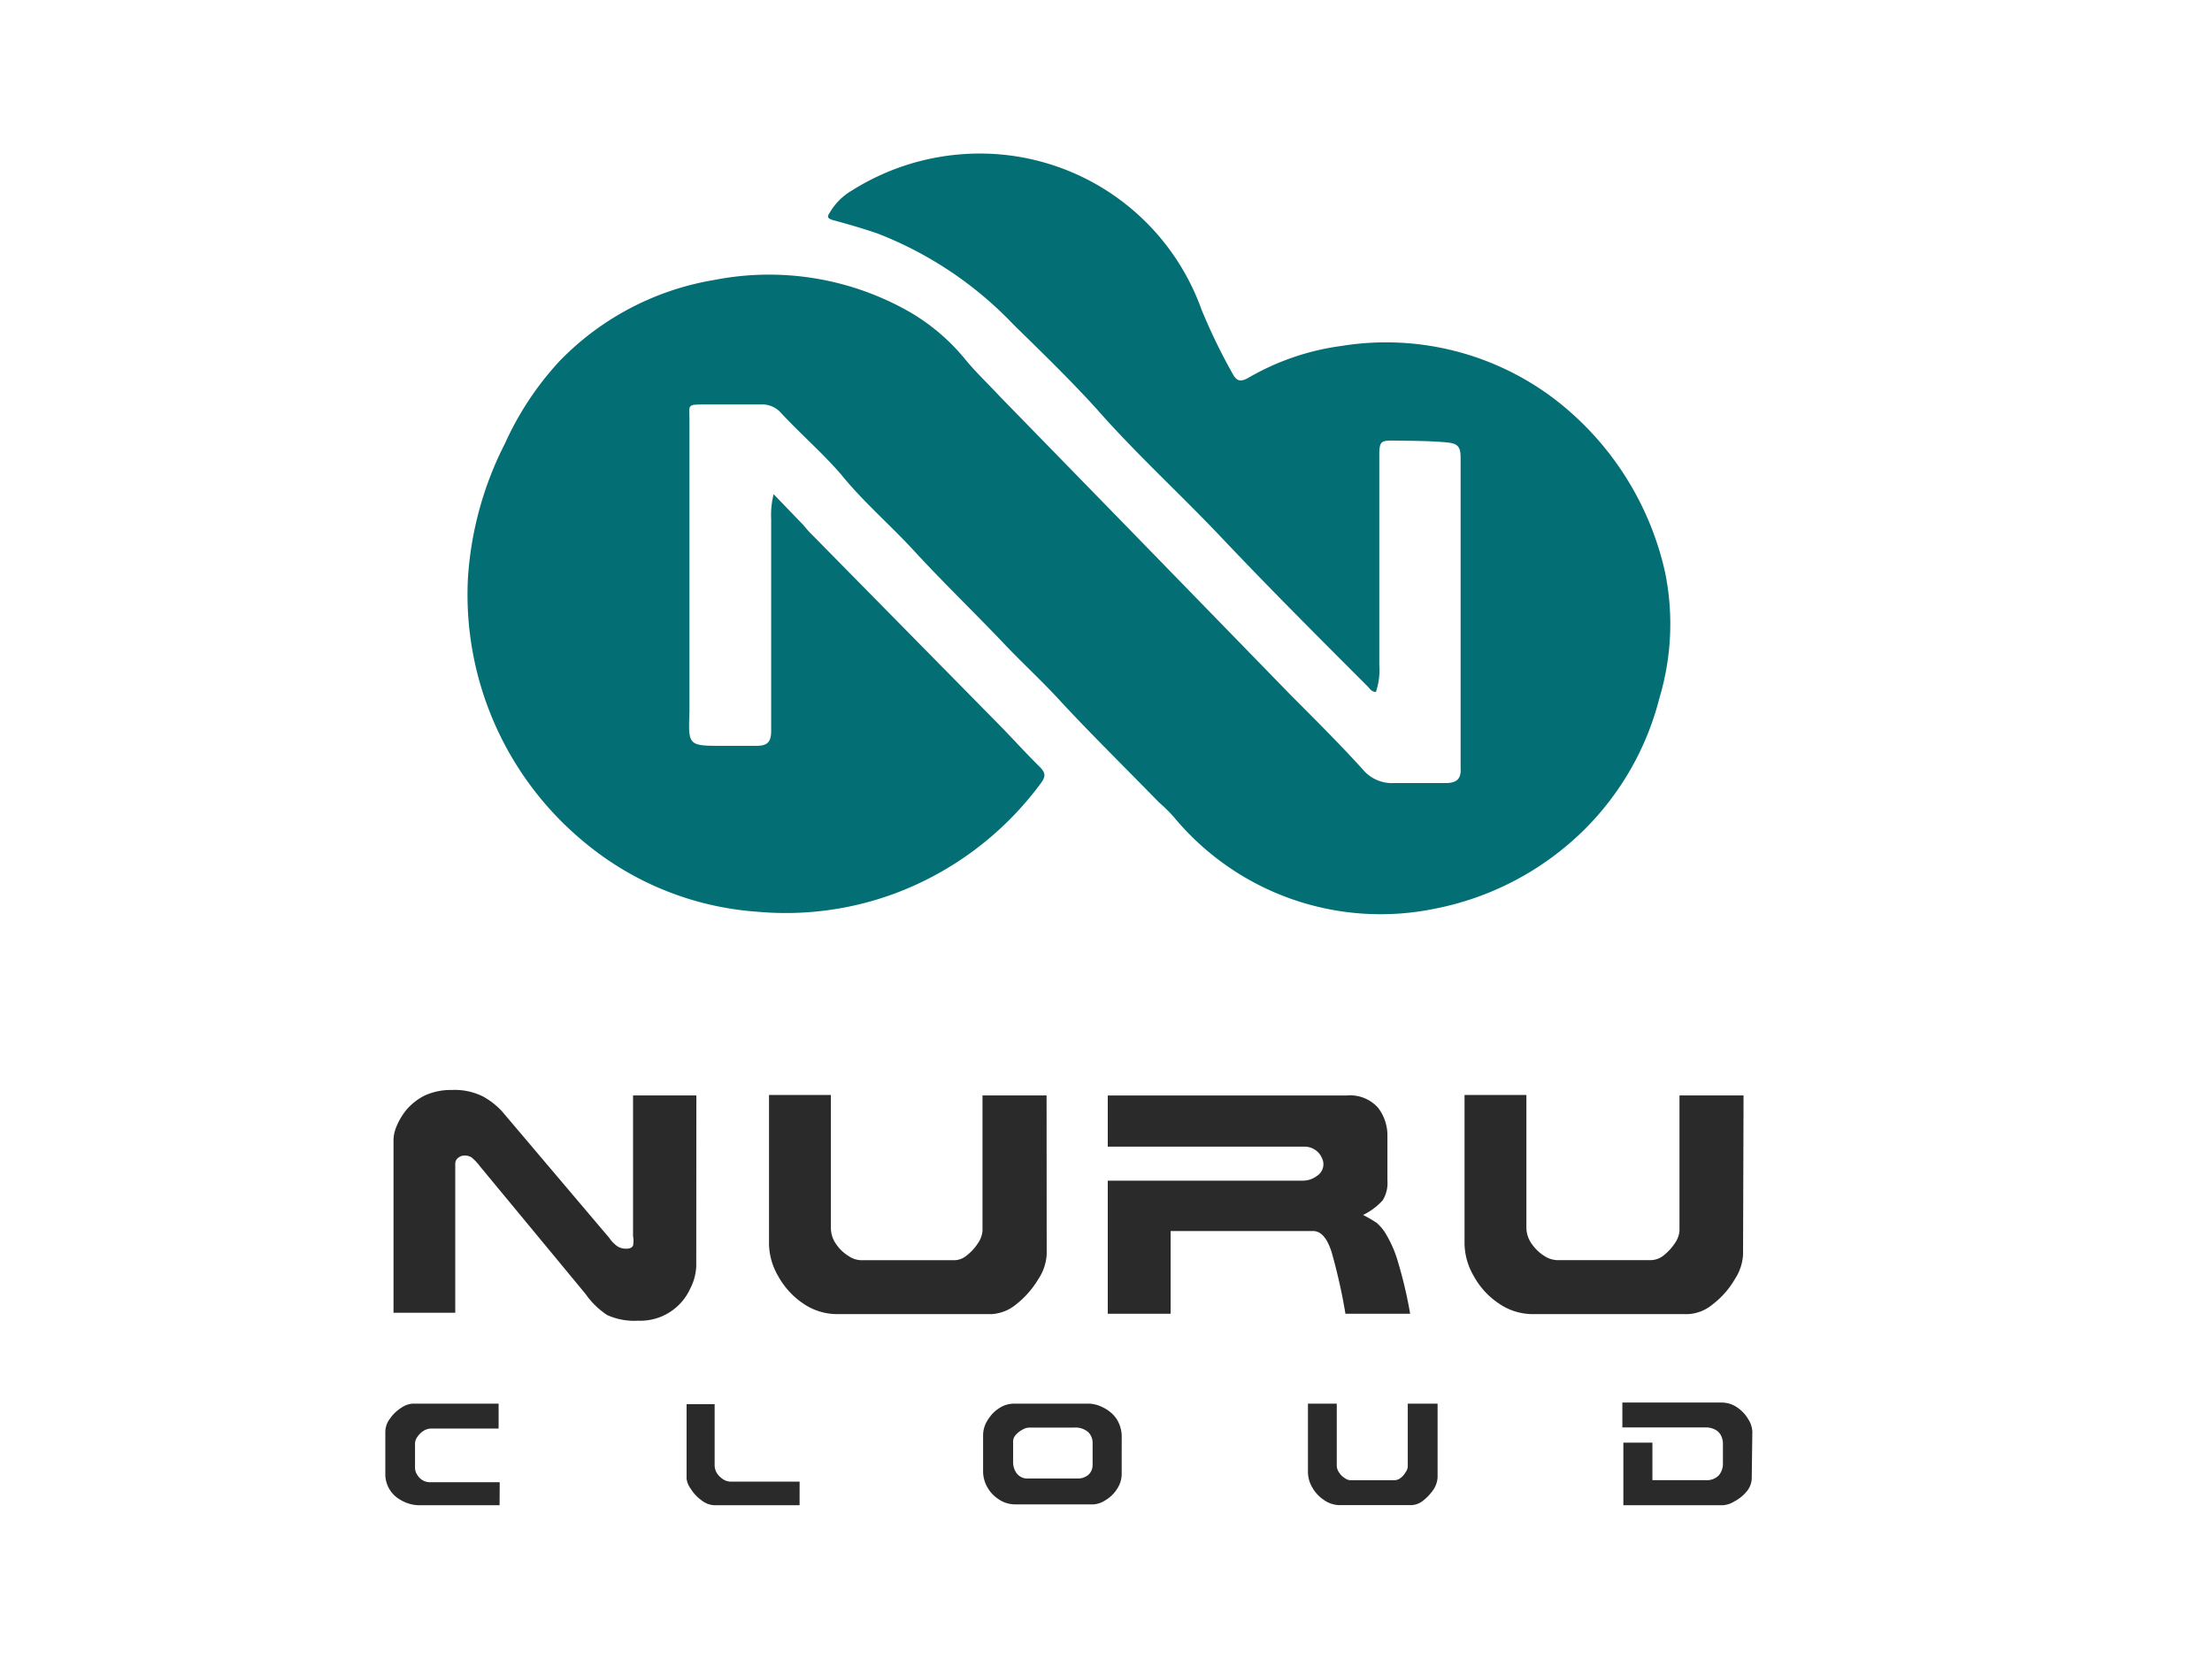 <svg id="Layer_1" data-name="Layer 1" xmlns="http://www.w3.org/2000/svg" viewBox="0 0 800 600"><defs><style>.cls-1{fill:#036f74;}.cls-2{fill:#2a2a2a;}</style></defs><path class="cls-1" d="M497.62,250.25c-1.71,0-2.34-1.44-3.24-2.25-18-18-35.93-35.93-52.9-53.89-14.82-15.63-30.81-30.18-44.91-46.26-9.61-10.59-19.94-20.56-30.09-30.53a135.61,135.61,0,0,0-49.13-32.88c-5.21-1.79-10.51-3.32-15.81-4.76-2.33-.63-2.51-1.26-1.44-2.78a22.07,22.07,0,0,1,8-8A86.63,86.63,0,0,1,349,55.7,85.16,85.16,0,0,1,434.56,112a208.94,208.94,0,0,0,11.14,23c1.44,2.69,2.7,3.32,5.66,1.71a90.82,90.82,0,0,1,33.77-11.59,100.73,100.73,0,0,1,77.69,19.67,108.8,108.8,0,0,1,39.35,62.06,93.18,93.18,0,0,1-2,45.54,102.63,102.63,0,0,1-27.4,47.88,105.51,105.51,0,0,1-53.89,28.38,97.13,97.13,0,0,1-94.4-33.23,58.62,58.62,0,0,0-5.39-5.3c-11.67-12-23.71-23.8-35-35.93-6.91-7.64-14.55-14.55-21.55-22-10.78-11.31-22-22.09-32.52-33.59-8.35-9-18-17.33-25.77-26.94-6.83-7.91-14.73-14.73-21.83-22.37a9,9,0,0,0-7.28-3H255c-6.73,0-5.65,0-5.65,5.75V257.52c-.45,12.22-.45,12.22,12.12,12.22h12.13c4,0,5.3-1.44,5.3-5.39V187.73a30.89,30.89,0,0,1,.89-9l10.6,11c.81.9,1.53,1.89,2.43,2.78l68.71,69.79c4.85,4.94,9.52,10.15,14.46,15,2.07,2.07,2.34,3.42.54,5.84A116,116,0,0,1,324,323a113.49,113.49,0,0,1-50.12,6.74A109.73,109.73,0,0,1,211,304.32,116,116,0,0,1,169.24,209a124.22,124.22,0,0,1,13.38-48.59,111.18,111.18,0,0,1,19.58-29.64,100.92,100.92,0,0,1,56.32-29.55,102.53,102.53,0,0,1,68,10.24,73.79,73.79,0,0,1,22.64,18.59c4,4.85,8.44,9,12.84,13.74l46.17,47.34,59,60.62c9,9,18,18,26.13,27A13.65,13.65,0,0,0,504,283.21h18.87c4,0,5.65-1.62,5.38-5.39V165.64c0-4-.89-5.3-5.21-5.66-6.1-.54-12.21-.54-18-.63s-6.2,0-6.2,5.84v75.36A24.59,24.59,0,0,1,497.62,250.25Z"/><path class="cls-2" d="M180.68,544.39H152.29a13.41,13.41,0,0,1-7.36-1.89,10.6,10.6,0,0,1-5.57-9V517.89a7.85,7.85,0,0,1,1.71-4.85,13.65,13.65,0,0,1,4-3.86,8.43,8.43,0,0,1,4-1.53h31.26v9H156a5.39,5.39,0,0,0-2.79.81A7.33,7.33,0,0,0,151,519.6a4.45,4.45,0,0,0-.9,2.33v9a4.5,4.5,0,0,0,.72,2.33,5.66,5.66,0,0,0,1.88,2,5.09,5.09,0,0,0,2.79.8h25.24Z"/><path class="cls-2" d="M289.18,544.39H258.46a7.89,7.89,0,0,1-4.76-1.8,14.08,14.08,0,0,1-3.86-4.13,7.65,7.65,0,0,1-1.53-3.68V507.83h10.15v22a5.5,5.5,0,0,0,1,3.23,7.82,7.82,0,0,0,2.42,2.16,5.2,5.2,0,0,0,2.25.63h25.06Z"/><path class="cls-2" d="M405.67,532.89a9.84,9.84,0,0,1-1.7,5.66,12.59,12.59,0,0,1-4.14,4,9,9,0,0,1-4.31,1.53h-28.2a10.5,10.5,0,0,1-6.2-1.89,12.36,12.36,0,0,1-4.13-4.49,11.72,11.72,0,0,1-1.44-5.21V519.06a10.19,10.19,0,0,1,1-4.31,15.09,15.09,0,0,1,2.61-3.68,13,13,0,0,1,3.5-2.52,10,10,0,0,1,3.68-.9h27.76a11.87,11.87,0,0,1,4.58,1.26,12.77,12.77,0,0,1,4.94,3.95,11.88,11.88,0,0,1,2.06,7.1Zm-10.51-3.41v-7.55a5.46,5.46,0,0,0-1.61-4,7,7,0,0,0-5.12-1.62H372.17a4.9,4.9,0,0,0-2.33.72,8,8,0,0,0-2.43,1.89,3.43,3.43,0,0,0-1,2.51v7.19a6.81,6.81,0,0,0,1.35,4.31,4.85,4.85,0,0,0,4,1.8h18a5.93,5.93,0,0,0,3.77-1.26,4.66,4.66,0,0,0,1.61-3.68Z"/><path class="cls-2" d="M519.92,534.33a9,9,0,0,1-1.43,4.31,18,18,0,0,1-3.69,4,7.26,7.26,0,0,1-4.31,1.71H484.62a9.92,9.92,0,0,1-5.83-1.89,13,13,0,0,1-4.23-4.58,11.11,11.11,0,0,1-1.52-5.39V507.65h10.42v22.19a4.48,4.48,0,0,0,.89,2.78,6.32,6.32,0,0,0,2.07,2,3.6,3.6,0,0,0,2.07.72h15.89a3.78,3.78,0,0,0,2.16-.81,6.62,6.62,0,0,0,1.8-2.07,3.71,3.71,0,0,0,.8-2.06V507.65h10.78Z"/><path class="cls-2" d="M633.54,534.6a7.64,7.64,0,0,1-1.79,4.76,14.28,14.28,0,0,1-4.4,3.59,9,9,0,0,1-4.32,1.44H587.11V521.75h10.51v13.57h19.31a6,6,0,0,0,4.67-1.71,6.46,6.46,0,0,0,1.52-4.31v-7.46a6.71,6.71,0,0,0-.8-2.87,5,5,0,0,0-2.16-2,7.42,7.42,0,0,0-3.59-.72H586.75v-9h35.93a9.85,9.85,0,0,1,5.65,1.8,13.25,13.25,0,0,1,4,4.31,9,9,0,0,1,1.43,4.49Z"/><path class="cls-2" d="M251.81,457.89a19.37,19.37,0,0,1-2.15,8.09,19.85,19.85,0,0,1-18.95,11.67,23.58,23.58,0,0,1-11.14-2.06,29.15,29.15,0,0,1-7.82-7.64L173.49,421.7a17.34,17.34,0,0,0-3-3.15,4.68,4.68,0,0,0-2.61-.63,3.59,3.59,0,0,0-2.15.81,2.6,2.6,0,0,0-1.08,2.16v53.89H142.32V411.91a13.48,13.48,0,0,1,1.08-4.5,23.4,23.4,0,0,1,3.5-5.92,21.13,21.13,0,0,1,6.56-5.21,22.46,22.46,0,0,1,9.88-2.07,22.81,22.81,0,0,1,11.5,2.43,27.64,27.64,0,0,1,6.73,5.3l38.81,45.8a11.08,11.08,0,0,0,3.14,3.15,6.11,6.11,0,0,0,3,.72c1.35,0,2.16-.45,2.43-1.17a8.48,8.48,0,0,0,0-3.33V396.19h22.9Z"/><path class="cls-2" d="M378.55,453.67a18,18,0,0,1-3.06,9,33.42,33.42,0,0,1-7.9,9,15.28,15.28,0,0,1-9,3.6H302.92a21.79,21.79,0,0,1-12.48-3.86,28.78,28.78,0,0,1-9-9.88,23.93,23.93,0,0,1-3.32-11.59V396H300.5v48a10.15,10.15,0,0,0,1.88,5.93,14.66,14.66,0,0,0,4.49,4.31,8.43,8.43,0,0,0,4.49,1.53h33.86a7.06,7.06,0,0,0,4.5-1.8,17.28,17.28,0,0,0,4-4.4,9,9,0,0,0,1.61-4.4V396.19h23.18Z"/><path class="cls-2" d="M510,475.14H486.6a204.4,204.4,0,0,0-5-22.28c-1.62-5.12-3.86-7.63-6.65-7.63H423.37v29.91H400.64V427h70.42a8.43,8.43,0,0,0,5.21-1.7,5,5,0,0,0,1.57-6.94l0-.07a6.84,6.84,0,0,0-6.29-3.59H400.64v-18.5h86.41a13.56,13.56,0,0,1,11.32,4.4,16.4,16.4,0,0,1,3.41,10.24v16a12,12,0,0,1-1.71,7.27,23.37,23.37,0,0,1-7.09,5.3,49.6,49.6,0,0,1,4.94,2.87,16.42,16.42,0,0,1,3.59,4.49,42.73,42.73,0,0,1,4.22,10.06A157.48,157.48,0,0,1,510,475.14Z"/><path class="cls-2" d="M630.4,453.67a17.94,17.94,0,0,1-3,9,30.79,30.79,0,0,1-7.91,9,15,15,0,0,1-9,3.6h-56A21.64,21.64,0,0,1,542,471.37a28.09,28.09,0,0,1-9-9.88,23.84,23.84,0,0,1-3.33-11.59V396h22.37v48A10.15,10.15,0,0,0,554,449.9a15.79,15.79,0,0,0,4.5,4.31,9,9,0,0,0,4.49,1.53h34.22a7.51,7.51,0,0,0,4.58-1.8,18.61,18.61,0,0,0,4-4.4,9,9,0,0,0,1.62-4.4V396.19h23.17Z"/></svg>